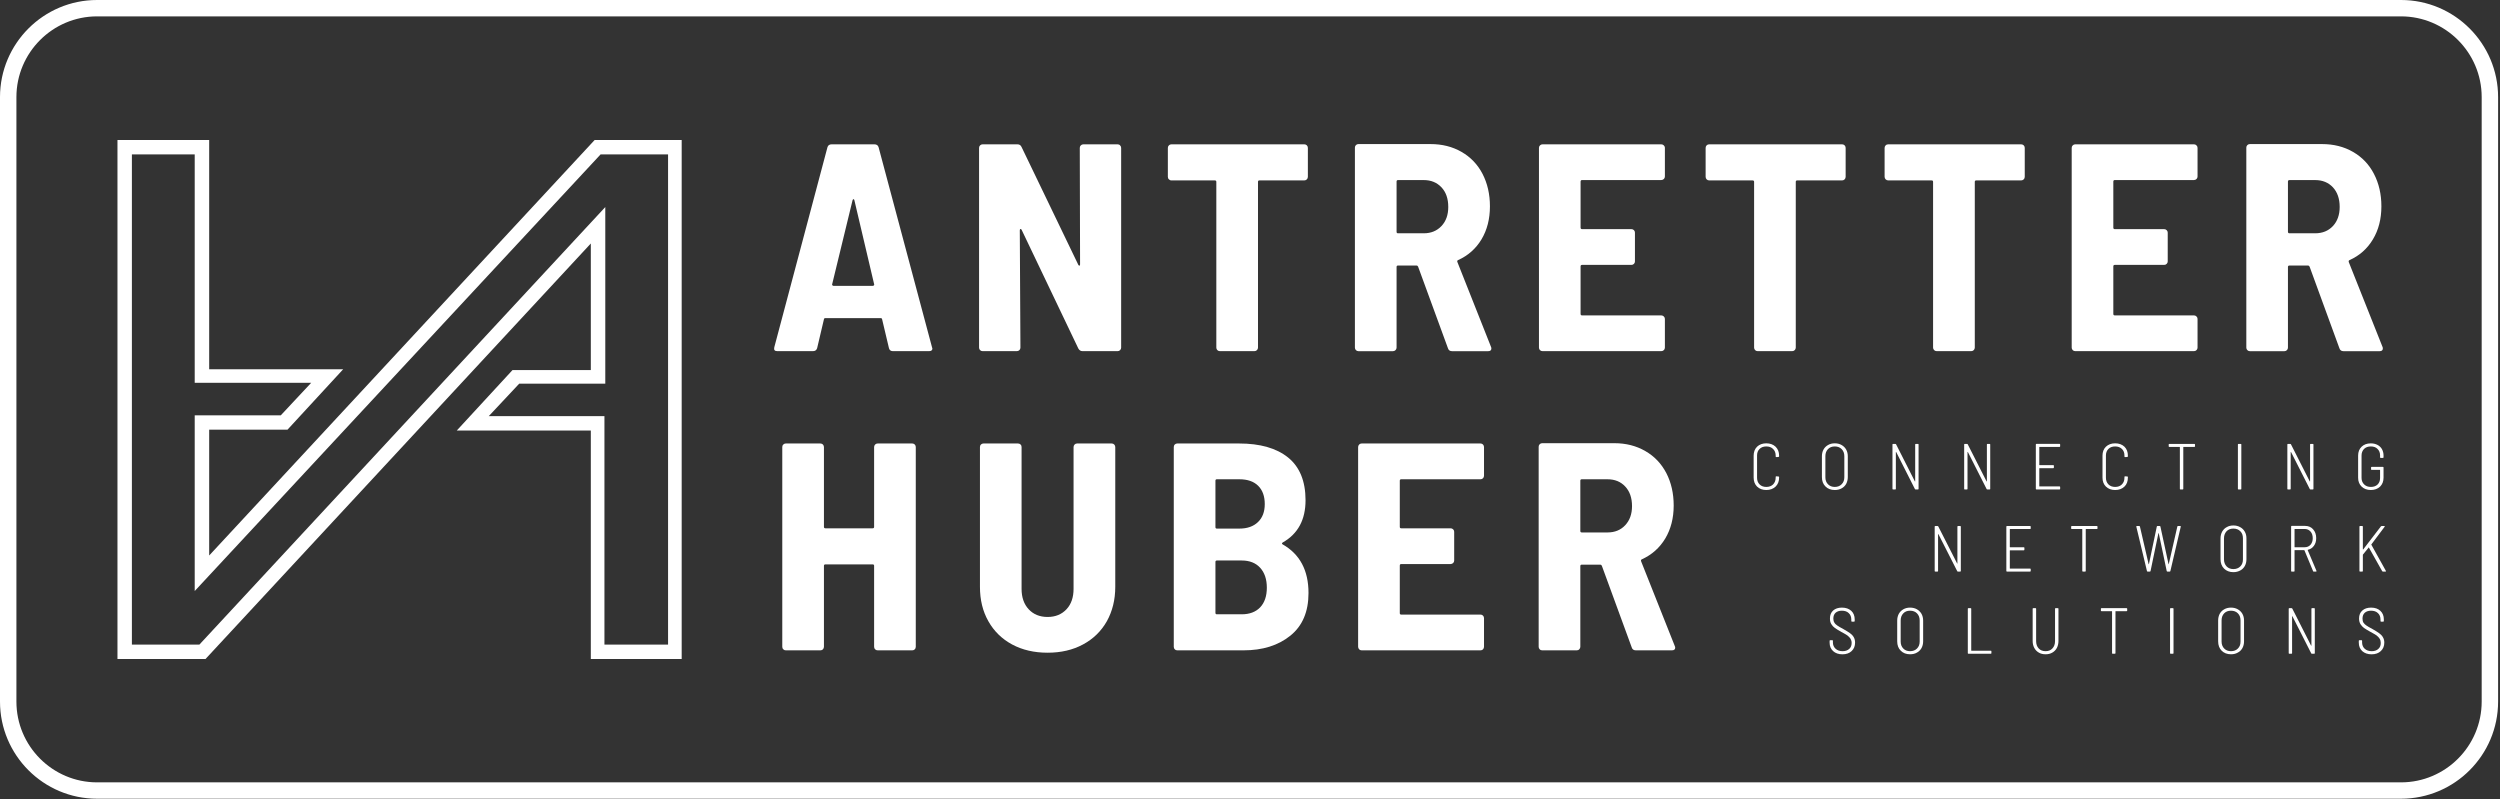 <?xml version="1.0" encoding="UTF-8" standalone="no"?>
<svg xmlns="http://www.w3.org/2000/svg" xmlns:xlink="http://www.w3.org/1999/xlink" xmlns:serif="http://www.serif.com/" width="100%" height="100%" viewBox="0 0 591 189" version="1.1" xml:space="preserve" style="fill-rule:evenodd;clip-rule:evenodd;stroke-linejoin:round;stroke-miterlimit:2;">
    <rect x="0" y="0" width="591" height="189" fill="#333333" stroke="none"/>
    <g transform="matrix(1,0,0,1,-1830.71,-3247.98)">
        <path d="M1876.74,3284.48L1876.74,3338.47L1904.28,3338.47L1897.09,3346.16L1876.74,3346.16L1876.74,3387.7L1972.69,3284.48L1988.64,3284.48L1988.64,3400.36L1973.6,3400.36L1973.6,3346.35L1946.26,3346.35L1953.45,3338.68L1973.8,3338.68L1973.8,3296.93L1877.85,3400.36L1861.89,3400.36L1861.89,3284.48M1971.29,3281.07L1880.16,3379.3L1880.16,3349.56L1898.67,3349.56L1911.83,3335.28L1880.16,3335.28L1880.16,3281.07L1858.48,3281.07L1858.48,3403.76L1879.3,3403.76L1970.38,3305.54L1970.38,3335.47L1951.86,3335.47L1938.69,3349.76L1970.38,3349.76L1970.38,3403.76L1991.86,3403.76L1991.86,3281.07" style="fill:white;fill-rule:nonzero;"></path>
    </g>
    <g transform="matrix(1,0,0,1,-1830.71,-3248.03)">
        <path d="M1834.59,3270.99C1834.59,3260.47 1843.15,3251.9 1853.66,3251.9L2398.31,3251.9C2408.82,3251.9 2417.38,3260.47 2417.38,3270.99L2417.38,3413.88C2417.38,3424.42 2408.82,3432.98 2398.31,3432.98L1853.66,3432.98C1843.15,3432.98 1834.59,3424.42 1834.59,3413.88L1834.59,3270.99ZM2398.31,3248.03L1853.66,3248.03C1841,3248.03 1830.71,3258.33 1830.71,3270.99L1830.71,3413.88C1830.71,3426.55 1841,3436.85 1853.66,3436.85L2398.31,3436.85C2410.97,3436.85 2421.26,3426.55 2421.26,3413.88L2421.26,3270.99C2421.26,3258.33 2410.97,3248.03 2398.31,3248.03" style="fill:white;fill-rule:nonzero;"></path>
    </g>
    <g transform="matrix(1,0,0,1,-1830.71,-3319.72)">
        <path d="M2027.51,3387.19C2027.61,3387.27 2027.69,3387.3 2027.79,3387.3L2037.01,3387.3C2037.1,3387.3 2037.19,3387.27 2037.29,3387.19C2037.39,3387.12 2037.4,3387.02 2037.35,3386.88L2032.68,3367.03C2032.63,3366.86 2032.55,3366.78 2032.47,3366.8C2032.38,3366.82 2032.31,3366.91 2032.26,3367.03L2027.44,3386.88C2027.39,3387.02 2027.41,3387.12 2027.51,3387.19M2040.86,3402.03L2039.24,3395.19C2039.2,3395 2039.08,3394.92 2038.9,3394.92L2025.83,3394.92C2025.65,3394.92 2025.52,3395 2025.49,3395.19L2023.88,3402.03C2023.73,3402.5 2023.41,3402.73 2022.9,3402.73L2014.45,3402.73C2013.84,3402.73 2013.61,3402.44 2013.75,3401.82L2026.32,3354.53C2026.46,3354.07 2026.79,3353.84 2027.3,3353.84L2037.42,3353.84C2037.94,3353.84 2038.27,3354.07 2038.41,3354.53L2051.04,3401.82L2051.13,3402.11C2051.13,3402.52 2050.86,3402.73 2050.34,3402.73L2041.77,3402.73C2041.3,3402.73 2040.98,3402.5 2040.86,3402.03" style="fill:white;fill-rule:nonzero;"></path>
    </g>
    <g transform="matrix(1,0,0,1,-1830.71,-3319.72)">
        <path d="M2062.4,3402.49C2062.24,3402.33 2062.16,3402.13 2062.16,3401.9L2062.16,3354.69C2062.16,3354.44 2062.24,3354.25 2062.4,3354.09C2062.57,3353.92 2062.76,3353.84 2062.99,3353.84L2071.24,3353.84C2071.7,3353.84 2072.02,3354.05 2072.21,3354.48L2085.63,3382.34C2085.71,3382.49 2085.81,3382.53 2085.91,3382.52C2086,3382.49 2086.04,3382.39 2086.04,3382.19L2085.97,3354.69C2085.97,3354.44 2086.05,3354.25 2086.21,3354.09C2086.38,3353.92 2086.57,3353.84 2086.82,3353.84L2094.93,3353.84C2095.15,3353.84 2095.35,3353.92 2095.5,3354.09C2095.67,3354.25 2095.75,3354.44 2095.75,3354.69L2095.75,3401.9C2095.75,3402.13 2095.67,3402.33 2095.5,3402.49C2095.35,3402.65 2095.15,3402.73 2094.93,3402.73L2086.61,3402.73C2086.18,3402.73 2085.86,3402.52 2085.63,3402.11L2072.21,3374.02C2072.12,3373.89 2072.02,3373.82 2071.94,3373.86C2071.85,3373.88 2071.79,3373.99 2071.79,3374.17L2071.94,3401.9C2071.94,3402.13 2071.86,3402.33 2071.7,3402.49C2071.52,3402.65 2071.32,3402.73 2071.1,3402.73L2062.99,3402.73C2062.76,3402.73 2062.57,3402.65 2062.4,3402.49" style="fill:white;fill-rule:nonzero;"></path>
    </g>
    <g transform="matrix(1,0,0,1,-1830.71,-3319.72)">
        <path d="M2139.65,3354.08C2139.81,3354.25 2139.89,3354.44 2139.89,3354.68L2139.89,3361.52C2139.89,3361.75 2139.81,3361.96 2139.65,3362.12C2139.49,3362.28 2139.29,3362.37 2139.06,3362.37L2128.44,3362.37C2128.21,3362.37 2128.1,3362.48 2128.1,3362.71L2128.1,3401.9C2128.1,3402.13 2128.01,3402.32 2127.85,3402.49C2127.69,3402.65 2127.49,3402.73 2127.26,3402.73L2119.08,3402.73C2118.85,3402.73 2118.65,3402.65 2118.49,3402.49C2118.33,3402.32 2118.25,3402.13 2118.25,3401.9L2118.25,3362.71C2118.25,3362.48 2118.13,3362.37 2117.89,3362.37L2107.63,3362.37C2107.39,3362.37 2107.2,3362.28 2107.04,3362.12C2106.87,3361.96 2106.79,3361.75 2106.79,3361.52L2106.79,3354.68C2106.79,3354.44 2106.87,3354.25 2107.04,3354.08C2107.2,3353.92 2107.39,3353.84 2107.63,3353.84L2139.06,3353.84C2139.29,3353.84 2139.49,3353.92 2139.65,3354.08" style="fill:white;fill-rule:nonzero;"></path>
    </g>
    <g transform="matrix(1,0,0,1,-1830.71,-3319.77)">
        <path d="M2160.86,3362.69L2160.86,3374.56C2160.86,3374.8 2160.96,3374.92 2161.2,3374.92L2167.29,3374.92C2169,3374.92 2170.39,3374.35 2171.47,3373.21C2172.55,3372.07 2173.08,3370.56 2173.08,3368.7C2173.08,3366.74 2172.55,3365.2 2171.47,3364.05C2170.39,3362.91 2169,3362.34 2167.29,3362.34L2161.2,3362.34C2160.96,3362.34 2160.86,3362.47 2160.86,3362.69M2173,3402.08L2165.95,3382.81C2165.86,3382.62 2165.74,3382.54 2165.61,3382.54L2161.2,3382.54C2160.96,3382.54 2160.86,3382.66 2160.86,3382.88L2160.86,3401.95C2160.86,3402.18 2160.77,3402.38 2160.61,3402.54C2160.45,3402.7 2160.25,3402.79 2160.01,3402.79L2151.84,3402.79C2151.61,3402.79 2151.41,3402.7 2151.25,3402.54C2151.09,3402.38 2151.01,3402.18 2151.01,3401.95L2151.01,3354.66C2151.01,3354.42 2151.09,3354.23 2151.25,3354.07C2151.41,3353.91 2151.61,3353.83 2151.84,3353.83L2168.88,3353.83C2171.63,3353.83 2174.07,3354.44 2176.22,3355.68C2178.36,3356.91 2180.02,3358.64 2181.18,3360.87C2182.34,3363.12 2182.93,3365.67 2182.93,3368.55C2182.93,3371.54 2182.26,3374.14 2180.94,3376.35C2179.61,3378.56 2177.75,3380.21 2175.37,3381.27C2175.19,3381.37 2175.15,3381.52 2175.25,3381.75L2183.2,3401.81C2183.25,3401.91 2183.27,3402.01 2183.27,3402.16C2183.27,3402.57 2183.02,3402.79 2182.5,3402.79L2173.99,3402.79C2173.46,3402.79 2173.14,3402.56 2173,3402.08" style="fill:white;fill-rule:nonzero;"></path>
    </g>
    <g transform="matrix(1,0,0,1,-1830.71,-3319.72)">
        <path d="M2224.04,3362.04C2223.86,3362.2 2223.67,3362.28 2223.44,3362.28L2204.71,3362.28C2204.5,3362.28 2204.36,3362.42 2204.36,3362.64L2204.36,3373.53C2204.36,3373.77 2204.5,3373.89 2204.71,3373.89L2216.39,3373.89C2216.62,3373.89 2216.82,3373.97 2216.98,3374.14C2217.14,3374.3 2217.21,3374.5 2217.21,3374.72L2217.21,3381.51C2217.21,3381.74 2217.14,3381.93 2216.98,3382.09C2216.82,3382.26 2216.62,3382.34 2216.39,3382.34L2204.71,3382.34C2204.5,3382.34 2204.36,3382.45 2204.36,3382.69L2204.36,3393.93C2204.36,3394.18 2204.5,3394.28 2204.71,3394.28L2223.44,3394.28C2223.67,3394.28 2223.86,3394.37 2224.04,3394.53C2224.2,3394.69 2224.29,3394.89 2224.29,3395.11L2224.29,3401.9C2224.29,3402.13 2224.2,3402.33 2224.04,3402.49C2223.86,3402.65 2223.67,3402.73 2223.44,3402.73L2195.36,3402.73C2195.12,3402.73 2194.93,3402.65 2194.76,3402.49C2194.6,3402.33 2194.52,3402.13 2194.52,3401.9L2194.52,3354.68C2194.52,3354.44 2194.6,3354.25 2194.76,3354.09C2194.93,3353.92 2195.12,3353.84 2195.36,3353.84L2223.44,3353.84C2223.67,3353.84 2223.86,3353.92 2224.04,3354.09C2224.2,3354.25 2224.29,3354.44 2224.29,3354.68L2224.29,3361.45C2224.29,3361.68 2224.2,3361.88 2224.04,3362.04" style="fill:white;fill-rule:nonzero;"></path>
    </g>
    <g transform="matrix(1,0,0,1,-1830.71,-3319.72)">
        <path d="M2266.78,3354.08C2266.94,3354.25 2267.02,3354.44 2267.02,3354.68L2267.02,3361.52C2267.02,3361.75 2266.94,3361.96 2266.78,3362.12C2266.62,3362.28 2266.42,3362.37 2266.18,3362.37L2255.57,3362.37C2255.34,3362.37 2255.23,3362.48 2255.23,3362.71L2255.23,3401.9C2255.23,3402.13 2255.14,3402.32 2254.98,3402.49C2254.82,3402.65 2254.61,3402.73 2254.38,3402.73L2246.21,3402.73C2245.98,3402.73 2245.79,3402.65 2245.62,3402.49C2245.46,3402.32 2245.38,3402.13 2245.38,3401.9L2245.38,3362.71C2245.38,3362.48 2245.25,3362.37 2245.02,3362.37L2234.75,3362.37C2234.52,3362.37 2234.32,3362.28 2234.16,3362.12C2234,3361.96 2233.92,3361.75 2233.92,3361.52L2233.92,3354.68C2233.92,3354.44 2234,3354.25 2234.16,3354.08C2234.32,3353.92 2234.52,3353.84 2234.75,3353.84L2266.18,3353.84C2266.42,3353.84 2266.62,3353.92 2266.78,3354.08" style="fill:white;fill-rule:nonzero;"></path>
    </g>
    <g transform="matrix(1,0,0,1,-1830.71,-3319.72)">
        <path d="M2309.12,3354.08C2309.28,3354.25 2309.36,3354.44 2309.36,3354.68L2309.36,3361.52C2309.36,3361.75 2309.28,3361.96 2309.12,3362.12C2308.95,3362.28 2308.74,3362.37 2308.51,3362.37L2297.9,3362.37C2297.66,3362.37 2297.55,3362.48 2297.55,3362.71L2297.55,3401.9C2297.55,3402.13 2297.46,3402.32 2297.3,3402.49C2297.14,3402.65 2296.94,3402.73 2296.71,3402.73L2288.54,3402.73C2288.3,3402.73 2288.11,3402.65 2287.94,3402.49C2287.77,3402.32 2287.69,3402.13 2287.69,3401.9L2287.69,3362.71C2287.69,3362.48 2287.58,3362.37 2287.35,3362.37L2277.08,3362.37C2276.86,3362.37 2276.64,3362.28 2276.48,3362.12C2276.32,3361.96 2276.23,3361.75 2276.23,3361.52L2276.23,3354.68C2276.23,3354.44 2276.32,3354.25 2276.48,3354.08C2276.64,3353.92 2276.86,3353.84 2277.08,3353.84L2308.51,3353.84C2308.74,3353.84 2308.95,3353.92 2309.12,3354.08" style="fill:white;fill-rule:nonzero;"></path>
    </g>
    <g transform="matrix(1,0,0,1,-1830.71,-3319.72)">
        <path d="M2349.96,3362.04C2349.8,3362.2 2349.61,3362.28 2349.38,3362.28L2330.66,3362.28C2330.42,3362.28 2330.3,3362.42 2330.3,3362.64L2330.3,3373.53C2330.3,3373.77 2330.42,3373.89 2330.66,3373.89L2342.32,3373.89C2342.56,3373.89 2342.76,3373.97 2342.92,3374.14C2343.08,3374.3 2343.16,3374.5 2343.16,3374.72L2343.16,3381.51C2343.16,3381.74 2343.08,3381.93 2342.92,3382.09C2342.76,3382.26 2342.56,3382.34 2342.32,3382.34L2330.66,3382.34C2330.42,3382.34 2330.3,3382.45 2330.3,3382.69L2330.3,3393.93C2330.3,3394.18 2330.42,3394.28 2330.66,3394.28L2349.38,3394.28C2349.61,3394.28 2349.8,3394.37 2349.96,3394.53C2350.13,3394.69 2350.21,3394.89 2350.21,3395.11L2350.21,3401.9C2350.21,3402.13 2350.13,3402.33 2349.96,3402.49C2349.8,3402.65 2349.61,3402.73 2349.38,3402.73L2321.29,3402.73C2321.06,3402.73 2320.87,3402.65 2320.7,3402.49C2320.54,3402.33 2320.46,3402.13 2320.46,3401.9L2320.46,3354.68C2320.46,3354.44 2320.54,3354.25 2320.7,3354.09C2320.87,3353.92 2321.06,3353.84 2321.29,3353.84L2349.38,3353.84C2349.61,3353.84 2349.8,3353.92 2349.96,3354.09C2350.13,3354.25 2350.21,3354.44 2350.21,3354.68L2350.21,3361.45C2350.21,3361.68 2350.13,3361.88 2349.96,3362.04" style="fill:white;fill-rule:nonzero;"></path>
    </g>
    <g transform="matrix(1,0,0,1,-1830.71,-3319.77)">
        <path d="M2371.58,3362.69L2371.58,3374.56C2371.58,3374.8 2371.71,3374.92 2371.94,3374.92L2378.01,3374.92C2379.74,3374.92 2381.14,3374.35 2382.21,3373.21C2383.27,3372.07 2383.81,3370.56 2383.81,3368.7C2383.81,3366.74 2383.27,3365.2 2382.21,3364.05C2381.14,3362.91 2379.74,3362.34 2378.01,3362.34L2371.94,3362.34C2371.71,3362.34 2371.58,3362.47 2371.58,3362.69M2383.74,3402.08L2376.7,3382.81C2376.6,3382.62 2376.48,3382.54 2376.34,3382.54L2371.94,3382.54C2371.71,3382.54 2371.58,3382.66 2371.58,3382.88L2371.58,3401.95C2371.58,3402.18 2371.5,3402.38 2371.34,3402.54C2371.18,3402.7 2370.98,3402.79 2370.75,3402.79L2362.58,3402.79C2362.34,3402.79 2362.14,3402.7 2361.98,3402.54C2361.82,3402.38 2361.74,3402.18 2361.74,3401.95L2361.74,3354.66C2361.74,3354.42 2361.82,3354.23 2361.98,3354.07C2362.14,3353.91 2362.34,3353.83 2362.58,3353.83L2379.63,3353.83C2382.38,3353.83 2384.82,3354.44 2386.96,3355.68C2389.1,3356.91 2390.76,3358.64 2391.91,3360.87C2393.08,3363.12 2393.67,3365.67 2393.67,3368.55C2393.67,3371.54 2393,3374.14 2391.67,3376.35C2390.35,3378.56 2388.5,3380.21 2386.12,3381.27C2385.94,3381.37 2385.89,3381.52 2385.97,3381.75L2393.95,3401.81C2394,3401.91 2394.01,3402.01 2394.01,3402.16C2394.01,3402.57 2393.75,3402.79 2393.25,3402.79L2384.71,3402.79C2384.21,3402.79 2383.89,3402.56 2383.74,3402.08" style="fill:white;fill-rule:nonzero;"></path>
    </g>
    <g transform="matrix(1,0,0,1,-1830.71,-3178.27)">
        <path d="M2037.6,3283.35C2037.76,3283.19 2037.95,3283.11 2038.2,3283.11L2046.37,3283.11C2046.6,3283.11 2046.79,3283.19 2046.96,3283.35C2047.12,3283.52 2047.2,3283.73 2047.2,3283.95L2047.2,3331.17C2047.2,3331.4 2047.12,3331.61 2046.96,3331.76C2046.79,3331.94 2046.6,3332.01 2046.37,3332.01L2038.2,3332.01C2037.95,3332.01 2037.76,3331.94 2037.6,3331.76C2037.43,3331.61 2037.35,3331.4 2037.35,3331.17L2037.35,3312.03C2037.35,3311.8 2037.24,3311.69 2037.01,3311.69L2025.83,3311.69C2025.61,3311.69 2025.49,3311.8 2025.49,3312.03L2025.49,3331.17C2025.49,3331.4 2025.4,3331.61 2025.25,3331.76C2025.08,3331.94 2024.87,3332.01 2024.64,3332.01L2016.48,3332.01C2016.24,3332.01 2016.05,3331.94 2015.89,3331.76C2015.71,3331.61 2015.64,3331.4 2015.64,3331.17L2015.64,3283.95C2015.64,3283.73 2015.71,3283.52 2015.89,3283.35C2016.05,3283.19 2016.24,3283.11 2016.48,3283.11L2024.64,3283.11C2024.87,3283.11 2025.08,3283.19 2025.25,3283.35C2025.4,3283.52 2025.49,3283.73 2025.49,3283.95L2025.49,3302.82C2025.49,3303.05 2025.61,3303.16 2025.83,3303.16L2037.01,3303.16C2037.24,3303.16 2037.35,3303.05 2037.35,3302.82L2037.35,3283.95C2037.35,3283.73 2037.43,3283.52 2037.6,3283.35" style="fill:white;fill-rule:nonzero;"></path>
    </g>
    <g transform="matrix(1,0,0,1,-1830.71,-3177.71)">
        <path d="M2069.97,3330.06C2067.56,3328.76 2065.68,3326.92 2064.36,3324.57C2063.02,3322.21 2062.37,3319.51 2062.37,3316.43L2062.37,3283.39C2062.37,3283.17 2062.45,3282.95 2062.61,3282.79C2062.77,3282.63 2062.97,3282.55 2063.2,3282.55L2071.37,3282.55C2071.6,3282.55 2071.81,3282.63 2071.97,3282.79C2072.14,3282.95 2072.21,3283.17 2072.21,3283.39L2072.21,3316.92C2072.21,3318.92 2072.77,3320.54 2073.89,3321.74C2075,3322.94 2076.5,3323.56 2078.36,3323.56C2080.23,3323.56 2081.7,3322.94 2082.83,3321.74C2083.95,3320.54 2084.5,3318.92 2084.5,3316.92L2084.5,3283.39C2084.5,3283.17 2084.59,3282.95 2084.75,3282.79C2084.91,3282.63 2085.11,3282.55 2085.34,3282.55L2093.52,3282.55C2093.75,3282.55 2093.95,3282.63 2094.11,3282.79C2094.27,3282.95 2094.36,3283.17 2094.36,3283.39L2094.36,3316.43C2094.36,3319.51 2093.68,3322.21 2092.37,3324.57C2091.04,3326.92 2089.16,3328.76 2086.73,3330.06C2084.32,3331.36 2081.52,3332.01 2078.36,3332.01C2075.2,3332.01 2072.39,3331.36 2069.97,3330.06" style="fill:white;fill-rule:nonzero;"></path>
    </g>
    <g transform="matrix(1,0,0,1,-1830.71,-3178.27)">
        <path d="M2128.61,3321.85C2129.65,3320.75 2130.19,3319.21 2130.19,3317.2C2130.19,3315.2 2129.65,3313.62 2128.61,3312.49C2127.57,3311.35 2126.11,3310.77 2124.25,3310.77L2118.38,3310.77C2118.14,3310.77 2118.04,3310.89 2118.04,3311.12L2118.04,3323.13C2118.04,3323.37 2118.14,3323.49 2118.38,3323.49L2124.25,3323.49C2126.11,3323.49 2127.57,3322.93 2128.61,3321.85M2118.04,3291.91L2118.04,3302.88C2118.04,3303.11 2118.14,3303.23 2118.38,3303.23L2123.7,3303.23C2125.55,3303.23 2127.02,3302.72 2128.09,3301.69C2129.17,3300.67 2129.7,3299.25 2129.7,3297.43C2129.7,3295.57 2129.17,3294.12 2128.13,3293.1C2127.08,3292.07 2125.6,3291.57 2123.7,3291.57L2118.38,3291.57C2118.14,3291.57 2118.04,3291.68 2118.04,3291.91M2135.74,3328.55C2132.88,3330.86 2129.18,3332.01 2124.68,3332.01L2109.02,3332.01C2108.79,3332.01 2108.59,3331.94 2108.43,3331.76C2108.27,3331.61 2108.19,3331.4 2108.19,3331.17L2108.19,3283.95C2108.19,3283.73 2108.27,3283.51 2108.43,3283.35C2108.59,3283.19 2108.79,3283.11 2109.02,3283.11L2123.62,3283.11C2128.6,3283.11 2132.47,3284.21 2135.22,3286.43C2137.95,3288.64 2139.34,3292.01 2139.34,3296.52C2139.34,3301.14 2137.55,3304.46 2133.95,3306.51C2133.73,3306.66 2133.71,3306.79 2133.89,3306.94C2137.99,3309.26 2140.04,3313.1 2140.04,3318.46C2140.04,3322.89 2138.61,3326.24 2135.74,3328.55" style="fill:white;fill-rule:nonzero;"></path>
    </g>
    <g transform="matrix(1,0,0,1,-1830.71,-3178.27)">
        <path d="M2181.29,3291.33C2181.12,3291.49 2180.93,3291.57 2180.7,3291.57L2161.96,3291.57C2161.74,3291.57 2161.62,3291.68 2161.62,3291.91L2161.62,3302.82C2161.62,3303.05 2161.74,3303.16 2161.96,3303.16L2173.63,3303.16C2173.86,3303.16 2174.07,3303.24 2174.24,3303.41C2174.4,3303.57 2174.48,3303.76 2174.48,3304L2174.48,3310.77C2174.48,3311 2174.4,3311.2 2174.24,3311.36C2174.07,3311.52 2173.86,3311.61 2173.63,3311.61L2161.96,3311.61C2161.74,3311.61 2161.62,3311.74 2161.62,3311.97L2161.62,3323.22C2161.62,3323.44 2161.74,3323.56 2161.96,3323.56L2180.7,3323.56C2180.93,3323.56 2181.12,3323.63 2181.29,3323.8C2181.45,3323.97 2181.53,3324.16 2181.53,3324.4L2181.53,3331.17C2181.53,3331.4 2181.45,3331.61 2181.29,3331.76C2181.12,3331.94 2180.93,3332.01 2180.7,3332.01L2152.61,3332.01C2152.38,3332.01 2152.18,3331.94 2152.02,3331.76C2151.86,3331.61 2151.77,3331.4 2151.77,3331.17L2151.77,3283.95C2151.77,3283.73 2151.86,3283.52 2152.02,3283.35C2152.18,3283.19 2152.38,3283.11 2152.61,3283.11L2180.7,3283.11C2180.93,3283.11 2181.12,3283.19 2181.29,3283.35C2181.45,3283.52 2181.53,3283.73 2181.53,3283.95L2181.53,3290.73C2181.53,3290.95 2181.45,3291.16 2181.29,3291.33" style="fill:white;fill-rule:nonzero;"></path>
    </g>
    <g transform="matrix(1,0,0,1,-1830.71,-3178.34)">
        <path d="M2204.3,3291.98L2204.3,3303.87C2204.3,3304.09 2204.41,3304.21 2204.65,3304.21L2210.73,3304.21C2212.45,3304.21 2213.85,3303.64 2214.91,3302.5C2215.98,3301.36 2216.52,3299.86 2216.52,3297.99C2216.52,3296.03 2215.98,3294.49 2214.91,3293.35C2213.85,3292.21 2212.45,3291.64 2210.73,3291.64L2204.65,3291.64C2204.41,3291.64 2204.3,3291.75 2204.3,3291.98M2216.45,3331.39L2209.39,3312.1C2209.31,3311.92 2209.18,3311.82 2209.05,3311.82L2204.65,3311.82C2204.41,3311.82 2204.3,3311.94 2204.3,3312.17L2204.3,3331.24C2204.3,3331.47 2204.21,3331.67 2204.05,3331.83C2203.89,3332.01 2203.69,3332.08 2203.46,3332.08L2195.28,3332.08C2195.05,3332.08 2194.86,3332.01 2194.69,3331.83C2194.53,3331.67 2194.45,3331.47 2194.45,3331.24L2194.45,3283.96C2194.45,3283.71 2194.53,3283.52 2194.69,3283.36C2194.86,3283.19 2195.05,3283.11 2195.28,3283.11L2212.34,3283.11C2215.07,3283.11 2217.53,3283.73 2219.66,3284.97C2221.81,3286.2 2223.45,3287.93 2224.63,3290.18C2225.78,3292.4 2226.37,3294.96 2226.37,3297.86C2226.37,3300.83 2225.7,3303.42 2224.38,3305.64C2223.05,3307.85 2221.21,3309.49 2218.83,3310.57C2218.63,3310.65 2218.59,3310.81 2218.68,3311.06L2226.64,3331.09C2226.69,3331.19 2226.73,3331.31 2226.73,3331.45C2226.73,3331.87 2226.46,3332.08 2225.94,3332.08L2217.43,3332.08C2216.91,3332.08 2216.58,3331.84 2216.45,3331.39" style="fill:white;fill-rule:nonzero;"></path>
    </g>
    <g transform="matrix(1,0,0,1,-1830.71,-3216.21)">
        <path d="M2246.08,3331.24C2245.54,3330.7 2245.27,3329.98 2245.27,3329.1L2245.27,3323.94C2245.27,3323.06 2245.54,3322.35 2246.08,3321.81C2246.63,3321.29 2247.37,3321.01 2248.26,3321.01C2249.17,3321.01 2249.9,3321.29 2250.46,3321.81C2251.01,3322.35 2251.29,3323.05 2251.29,3323.93L2251.29,3324.06C2251.29,3324.12 2251.27,3324.16 2251.23,3324.19C2251.2,3324.22 2251.18,3324.24 2251.13,3324.24L2250.62,3324.27C2250.52,3324.27 2250.48,3324.22 2250.48,3324.11L2250.48,3323.89C2250.48,3323.24 2250.26,3322.72 2249.85,3322.33C2249.45,3321.94 2248.93,3321.75 2248.26,3321.75C2247.61,3321.75 2247.07,3321.94 2246.68,3322.33C2246.27,3322.72 2246.08,3323.24 2246.08,3323.89L2246.08,3329.15C2246.08,3329.8 2246.27,3330.32 2246.68,3330.73C2247.07,3331.12 2247.61,3331.32 2248.26,3331.32C2248.93,3331.32 2249.46,3331.12 2249.87,3330.73C2250.26,3330.32 2250.48,3329.8 2250.48,3329.15L2250.48,3328.95C2250.48,3328.86 2250.52,3328.81 2250.62,3328.81L2251.13,3328.85C2251.18,3328.85 2251.2,3328.86 2251.23,3328.88C2251.27,3328.91 2251.29,3328.94 2251.29,3328.97L2251.29,3329.12C2251.29,3330 2251.01,3330.71 2250.46,3331.24C2249.9,3331.77 2249.17,3332.05 2248.26,3332.05C2247.37,3332.05 2246.63,3331.77 2246.08,3331.24" style="fill:white;fill-rule:nonzero;"></path>
    </g>
    <g transform="matrix(1,0,0,1,-1830.71,-3216.21)">
        <path d="M2266.08,3330.68C2266.5,3330.26 2266.71,3329.72 2266.71,3329.04L2266.71,3324.06C2266.71,3323.36 2266.5,3322.81 2266.08,3322.38C2265.67,3321.96 2265.12,3321.75 2264.45,3321.75C2263.79,3321.75 2263.25,3321.96 2262.84,3322.38C2262.43,3322.81 2262.23,3323.36 2262.23,3324.06L2262.23,3329.04C2262.23,3329.72 2262.43,3330.26 2262.84,3330.68C2263.25,3331.11 2263.79,3331.32 2264.45,3331.32C2265.12,3331.32 2265.67,3331.11 2266.08,3330.68M2262.24,3331.2C2261.68,3330.65 2261.41,3329.9 2261.41,3328.99L2261.41,3324.06C2261.41,3323.47 2261.54,3322.93 2261.79,3322.48C2262.04,3322.02 2262.4,3321.67 2262.86,3321.41C2263.33,3321.14 2263.85,3321.01 2264.45,3321.01C2265.05,3321.01 2265.6,3321.14 2266.06,3321.41C2266.52,3321.67 2266.88,3322.02 2267.14,3322.48C2267.39,3322.93 2267.53,3323.47 2267.53,3324.06L2267.53,3328.99C2267.53,3329.6 2267.39,3330.13 2267.14,3330.61C2266.88,3331.06 2266.52,3331.42 2266.06,3331.66C2265.6,3331.92 2265.05,3332.05 2264.45,3332.05C2263.54,3332.05 2262.79,3331.76 2262.24,3331.2" style="fill:white;fill-rule:nonzero;"></path>
    </g>
    <g transform="matrix(1,0,0,1,-1830.71,-3216.2)">
        <path d="M2278.09,3331.76L2278.09,3321.28C2278.09,3321.19 2278.14,3321.14 2278.24,3321.14L2278.76,3321.14C2278.84,3321.14 2278.9,3321.17 2278.94,3321.23L2283.38,3329.99C2283.41,3330.01 2283.43,3330.02 2283.45,3330.02C2283.46,3330.02 2283.46,3330.01 2283.46,3329.98L2283.46,3321.28C2283.46,3321.19 2283.51,3321.14 2283.63,3321.14L2284.11,3321.14C2284.21,3321.14 2284.26,3321.19 2284.26,3321.28L2284.26,3331.76C2284.26,3331.87 2284.21,3331.91 2284.11,3331.91L2283.59,3331.91C2283.5,3331.91 2283.43,3331.88 2283.39,3331.8L2278.97,3323.06C2278.95,3323.04 2278.94,3323.03 2278.92,3323.04C2278.9,3323.04 2278.89,3323.06 2278.89,3323.09L2278.89,3331.76C2278.89,3331.87 2278.84,3331.91 2278.74,3331.91L2278.24,3331.91C2278.14,3331.91 2278.09,3331.87 2278.09,3331.76" style="fill:white;fill-rule:nonzero;"></path>
    </g>
    <g transform="matrix(1,0,0,1,-1830.71,-3216.2)">
        <path d="M2295.04,3331.76L2295.04,3321.28C2295.04,3321.19 2295.09,3321.14 2295.18,3321.14L2295.68,3321.14C2295.79,3321.14 2295.85,3321.17 2295.88,3321.23L2300.33,3329.99C2300.34,3330.01 2300.37,3330.02 2300.39,3330.02C2300.41,3330.02 2300.41,3330.01 2300.41,3329.98L2300.41,3321.28C2300.41,3321.19 2300.46,3321.14 2300.55,3321.14L2301.06,3321.14C2301.16,3321.14 2301.2,3321.19 2301.2,3321.28L2301.2,3331.76C2301.2,3331.87 2301.16,3331.91 2301.06,3331.91L2300.54,3331.91C2300.44,3331.91 2300.37,3331.88 2300.34,3331.8L2295.92,3323.06C2295.88,3323.04 2295.87,3323.03 2295.85,3323.04C2295.83,3323.04 2295.83,3323.06 2295.83,3323.09L2295.83,3331.76C2295.83,3331.87 2295.79,3331.91 2295.68,3331.91L2295.18,3331.91C2295.09,3331.91 2295.04,3331.87 2295.04,3331.76" style="fill:white;fill-rule:nonzero;"></path>
    </g>
    <g transform="matrix(1,0,0,1,-1830.71,-3216.21)">
        <path d="M2317.58,3321.86L2312.84,3321.86C2312.81,3321.86 2312.8,3321.88 2312.8,3321.93L2312.8,3326.09C2312.8,3326.14 2312.81,3326.16 2312.84,3326.16L2316.08,3326.16C2316.18,3326.16 2316.25,3326.2 2316.25,3326.32L2316.25,3326.73C2316.25,3326.83 2316.18,3326.89 2316.08,3326.89L2312.84,3326.89C2312.81,3326.89 2312.8,3326.91 2312.8,3326.94L2312.8,3331.14C2312.8,3331.17 2312.81,3331.2 2312.84,3331.2L2317.58,3331.2C2317.68,3331.2 2317.73,3331.25 2317.73,3331.35L2317.73,3331.77C2317.73,3331.87 2317.68,3331.92 2317.58,3331.92L2312.13,3331.92C2312.03,3331.92 2311.98,3331.87 2311.98,3331.77L2311.98,3321.29C2311.98,3321.19 2312.03,3321.14 2312.13,3321.14L2317.58,3321.14C2317.68,3321.14 2317.73,3321.19 2317.73,3321.29L2317.73,3321.71C2317.73,3321.81 2317.68,3321.86 2317.58,3321.86" style="fill:white;fill-rule:nonzero;"></path>
    </g>
    <g transform="matrix(1,0,0,1,-1830.71,-3216.21)">
        <path d="M2328.55,3331.24C2328,3330.7 2327.74,3329.98 2327.74,3329.1L2327.74,3323.94C2327.74,3323.06 2328,3322.35 2328.55,3321.81C2329.11,3321.29 2329.82,3321.01 2330.73,3321.01C2331.64,3321.01 2332.38,3321.29 2332.93,3321.81C2333.48,3322.35 2333.74,3323.05 2333.74,3323.93L2333.74,3324.06C2333.74,3324.12 2333.73,3324.16 2333.7,3324.19C2333.68,3324.22 2333.64,3324.24 2333.6,3324.24L2333.09,3324.27C2332.98,3324.27 2332.93,3324.22 2332.93,3324.11L2332.93,3323.89C2332.93,3323.24 2332.73,3322.72 2332.32,3322.33C2331.92,3321.94 2331.38,3321.75 2330.73,3321.75C2330.08,3321.75 2329.54,3321.94 2329.15,3322.33C2328.75,3322.72 2328.55,3323.24 2328.55,3323.89L2328.55,3329.15C2328.55,3329.8 2328.75,3330.32 2329.15,3330.73C2329.54,3331.12 2330.08,3331.32 2330.73,3331.32C2331.4,3331.32 2331.93,3331.12 2332.32,3330.73C2332.73,3330.32 2332.93,3329.8 2332.93,3329.15L2332.93,3328.95C2332.93,3328.86 2332.98,3328.81 2333.09,3328.81L2333.6,3328.85C2333.64,3328.85 2333.68,3328.86 2333.7,3328.88C2333.73,3328.91 2333.74,3328.94 2333.74,3328.97L2333.74,3329.12C2333.74,3330 2333.48,3330.71 2332.93,3331.24C2332.38,3331.77 2331.64,3332.05 2330.73,3332.05C2329.82,3332.05 2329.11,3331.77 2328.55,3331.24" style="fill:white;fill-rule:nonzero;"></path>
    </g>
    <g transform="matrix(1,0,0,1,-1830.71,-3216.2)">
        <path d="M2349.61,3321.28L2349.61,3321.7C2349.61,3321.8 2349.56,3321.85 2349.46,3321.85L2346.89,3321.85C2346.86,3321.85 2346.84,3321.87 2346.84,3321.92L2346.84,3331.76C2346.84,3331.87 2346.79,3331.91 2346.68,3331.91L2346.18,3331.91C2346.07,3331.91 2346.03,3331.87 2346.03,3331.76L2346.03,3321.92C2346.03,3321.87 2346,3321.85 2345.96,3321.85L2343.54,3321.85C2343.44,3321.85 2343.39,3321.8 2343.39,3321.7L2343.39,3321.28C2343.39,3321.18 2343.44,3321.14 2343.54,3321.14L2349.46,3321.14C2349.56,3321.14 2349.61,3321.18 2349.61,3321.28" style="fill:white;fill-rule:nonzero;"></path>
    </g>
    <g transform="matrix(1,0,0,1,-1830.71,-3216.2)">
        <path d="M2359.75,3331.76L2359.75,3321.28C2359.75,3321.19 2359.8,3321.14 2359.89,3321.14L2360.4,3321.14C2360.52,3321.14 2360.56,3321.19 2360.56,3321.28L2360.56,3331.76C2360.56,3331.87 2360.52,3331.91 2360.4,3331.91L2359.89,3331.91C2359.8,3331.91 2359.75,3331.87 2359.75,3331.76" style="fill:white;fill-rule:nonzero;"></path>
    </g>
    <g transform="matrix(1,0,0,1,-1830.71,-3216.2)">
        <path d="M2371.44,3331.76L2371.44,3321.28C2371.44,3321.19 2371.49,3321.14 2371.58,3321.14L2372.08,3321.14C2372.19,3321.14 2372.25,3321.17 2372.29,3321.23L2376.73,3329.99C2376.74,3330.01 2376.77,3330.02 2376.79,3330.02C2376.79,3330.02 2376.81,3330.01 2376.81,3329.98L2376.81,3321.28C2376.81,3321.19 2376.86,3321.14 2376.95,3321.14L2377.45,3321.14C2377.56,3321.14 2377.61,3321.19 2377.61,3321.28L2377.61,3331.76C2377.61,3331.87 2377.56,3331.91 2377.45,3331.91L2376.93,3331.91C2376.84,3331.91 2376.77,3331.88 2376.74,3331.8L2372.31,3323.06C2372.29,3323.04 2372.26,3323.03 2372.25,3323.04C2372.23,3323.04 2372.23,3323.06 2372.23,3323.09L2372.23,3331.76C2372.23,3331.87 2372.19,3331.91 2372.07,3331.91L2371.58,3331.91C2371.49,3331.91 2371.44,3331.87 2371.44,3331.76" style="fill:white;fill-rule:nonzero;"></path>
    </g>
    <g transform="matrix(1,0,0,1,-1830.71,-3216.2)">
        <path d="M2389,3331.24C2388.45,3330.7 2388.17,3330.01 2388.17,3329.14L2388.17,3323.91C2388.17,3323.03 2388.45,3322.32 2389,3321.8C2389.55,3321.27 2390.27,3321.01 2391.18,3321.01C2391.76,3321.01 2392.29,3321.14 2392.74,3321.37C2393.2,3321.61 2393.56,3321.95 2393.8,3322.37C2394.04,3322.82 2394.18,3323.3 2394.18,3323.86L2394.18,3324.31C2394.18,3324.41 2394.12,3324.45 2394.02,3324.45L2393.52,3324.45C2393.41,3324.45 2393.36,3324.41 2393.36,3324.31L2393.36,3323.86C2393.36,3323.22 2393.16,3322.72 2392.75,3322.32C2392.37,3321.93 2391.83,3321.74 2391.18,3321.74C2390.51,3321.74 2389.99,3321.93 2389.58,3322.32C2389.19,3322.72 2388.98,3323.24 2388.98,3323.87L2388.98,3329.18C2388.98,3329.81 2389.19,3330.32 2389.6,3330.72C2390.01,3331.12 2390.53,3331.31 2391.19,3331.31C2391.85,3331.31 2392.37,3331.12 2392.77,3330.74C2393.16,3330.35 2393.36,3329.84 2393.36,3329.21L2393.36,3327.34C2393.36,3327.29 2393.34,3327.28 2393.29,3327.28L2391.37,3327.28C2391.27,3327.28 2391.23,3327.23 2391.23,3327.13L2391.23,3326.72C2391.23,3326.62 2391.27,3326.57 2391.37,3326.57L2394.02,3326.57C2394.12,3326.57 2394.18,3326.62 2394.18,3326.72L2394.18,3329.11C2394.18,3330.01 2393.9,3330.7 2393.36,3331.24C2392.8,3331.76 2392.07,3332.04 2391.18,3332.04C2390.27,3332.04 2389.55,3331.76 2389,3331.24" style="fill:white;fill-rule:nonzero;"></path>
    </g>
    <g transform="matrix(1,0,0,1,-1830.71,-3177.38)">
        <path d="M2288.07,3312.36L2288.07,3301.88C2288.07,3301.78 2288.12,3301.73 2288.23,3301.73L2288.74,3301.73C2288.82,3301.73 2288.88,3301.77 2288.92,3301.83L2293.38,3310.59C2293.39,3310.6 2293.41,3310.62 2293.43,3310.62C2293.44,3310.62 2293.44,3310.6 2293.44,3310.57L2293.44,3301.88C2293.44,3301.78 2293.49,3301.73 2293.61,3301.73L2294.09,3301.73C2294.19,3301.73 2294.25,3301.78 2294.25,3301.88L2294.25,3312.36C2294.25,3312.46 2294.19,3312.5 2294.09,3312.5L2293.57,3312.5C2293.48,3312.5 2293.41,3312.48 2293.39,3312.39L2288.95,3303.65C2288.93,3303.63 2288.92,3303.62 2288.9,3303.63C2288.88,3303.63 2288.87,3303.65 2288.87,3303.68L2288.87,3312.36C2288.87,3312.46 2288.82,3312.5 2288.72,3312.5L2288.23,3312.5C2288.12,3312.5 2288.07,3312.46 2288.07,3312.36" style="fill:white;fill-rule:nonzero;"></path>
    </g>
    <g transform="matrix(1,0,0,1,-1830.71,-3177.38)">
        <path d="M2310.61,3302.44L2305.89,3302.44C2305.84,3302.44 2305.83,3302.47 2305.83,3302.52L2305.83,3306.68C2305.83,3306.73 2305.84,3306.75 2305.89,3306.75L2309.13,3306.75C2309.23,3306.75 2309.28,3306.79 2309.28,3306.91L2309.28,3307.31C2309.28,3307.41 2309.23,3307.48 2309.13,3307.48L2305.89,3307.48C2305.84,3307.48 2305.83,3307.49 2305.83,3307.53L2305.83,3311.73C2305.83,3311.76 2305.84,3311.79 2305.89,3311.79L2310.61,3311.79C2310.73,3311.79 2310.77,3311.84 2310.77,3311.94L2310.77,3312.36C2310.77,3312.46 2310.73,3312.5 2310.61,3312.5L2305.16,3312.5C2305.06,3312.5 2305.01,3312.46 2305.01,3312.36L2305.01,3301.88C2305.01,3301.78 2305.06,3301.73 2305.16,3301.73L2310.61,3301.73C2310.73,3301.73 2310.77,3301.78 2310.77,3301.88L2310.77,3302.3C2310.77,3302.4 2310.73,3302.44 2310.61,3302.44" style="fill:white;fill-rule:nonzero;"></path>
    </g>
    <g transform="matrix(1,0,0,1,-1830.71,-3177.38)">
        <path d="M2326.56,3301.88L2326.56,3302.3C2326.56,3302.4 2326.5,3302.44 2326.4,3302.44L2323.85,3302.44C2323.81,3302.44 2323.78,3302.46 2323.78,3302.52L2323.78,3312.36C2323.78,3312.46 2323.73,3312.5 2323.63,3312.5L2323.13,3312.5C2323.01,3312.5 2322.96,3312.46 2322.96,3312.36L2322.96,3302.52C2322.96,3302.46 2322.95,3302.44 2322.9,3302.44L2320.49,3302.44C2320.38,3302.44 2320.33,3302.4 2320.33,3302.3L2320.33,3301.88C2320.33,3301.78 2320.38,3301.73 2320.49,3301.73L2326.4,3301.73C2326.5,3301.73 2326.56,3301.78 2326.56,3301.88" style="fill:white;fill-rule:nonzero;"></path>
    </g>
    <g transform="matrix(1,0,0,1,-1830.71,-3177.38)">
        <path d="M2338.25,3312.37L2335.74,3301.9L2335.74,3301.83C2335.74,3301.77 2335.77,3301.73 2335.88,3301.73L2336.41,3301.73C2336.51,3301.73 2336.56,3301.78 2336.59,3301.86L2338.64,3310.72C2338.66,3310.75 2338.68,3310.77 2338.69,3310.77C2338.7,3310.77 2338.7,3310.75 2338.72,3310.72L2340.58,3301.86C2340.59,3301.78 2340.64,3301.73 2340.74,3301.73L2341.25,3301.73C2341.36,3301.73 2341.41,3301.78 2341.43,3301.86L2343.35,3310.72C2343.36,3310.75 2343.36,3310.77 2343.38,3310.77C2343.38,3310.77 2343.39,3310.75 2343.41,3310.72L2345.43,3301.86C2345.45,3301.78 2345.49,3301.73 2345.59,3301.73L2346.11,3301.73C2346.16,3301.73 2346.21,3301.75 2346.23,3301.78C2346.26,3301.8 2346.26,3301.85 2346.24,3301.9L2343.79,3312.37C2343.77,3312.46 2343.71,3312.5 2343.62,3312.5L2343.1,3312.5C2343,3312.5 2342.95,3312.46 2342.92,3312.37L2341.04,3303.44C2341.02,3303.41 2341.02,3303.39 2341,3303.39C2340.98,3303.39 2340.98,3303.41 2340.96,3303.44L2339.1,3312.37C2339.08,3312.46 2339.03,3312.5 2338.92,3312.5L2338.41,3312.5C2338.32,3312.5 2338.27,3312.46 2338.25,3312.37" style="fill:white;fill-rule:nonzero;"></path>
    </g>
    <g transform="matrix(1,0,0,1,-1830.71,-3177.37)">
        <path d="M2360.32,3311.27C2360.75,3310.84 2360.94,3310.3 2360.94,3309.61L2360.94,3304.64C2360.94,3303.93 2360.75,3303.39 2360.32,3302.96C2359.91,3302.54 2359.36,3302.33 2358.68,3302.33C2358,3302.33 2357.47,3302.54 2357.07,3302.96C2356.68,3303.39 2356.46,3303.93 2356.46,3304.64L2356.46,3309.61C2356.46,3310.3 2356.68,3310.84 2357.08,3311.27C2357.48,3311.68 2358.02,3311.9 2358.68,3311.9C2359.36,3311.9 2359.91,3311.68 2360.32,3311.27M2356.48,3311.79C2355.92,3311.23 2355.64,3310.48 2355.64,3309.57L2355.64,3304.64C2355.64,3304.05 2355.78,3303.51 2356.02,3303.06C2356.29,3302.6 2356.62,3302.24 2357.1,3301.99C2357.55,3301.72 2358.09,3301.59 2358.68,3301.59C2359.29,3301.59 2359.81,3301.72 2360.29,3301.99C2360.76,3302.24 2361.12,3302.6 2361.38,3303.06C2361.64,3303.51 2361.77,3304.05 2361.77,3304.64L2361.77,3309.57C2361.77,3310.17 2361.64,3310.71 2361.38,3311.18C2361.12,3311.64 2360.76,3311.99 2360.29,3312.24C2359.81,3312.49 2359.29,3312.63 2358.68,3312.63C2357.77,3312.63 2357.04,3312.34 2356.48,3311.79" style="fill:white;fill-rule:nonzero;"></path>
    </g>
    <g transform="matrix(1,0,0,1,-1830.71,-3177.4)">
        <path d="M2373.14,3302.52L2373.14,3306.7C2373.14,3306.75 2373.16,3306.77 2373.21,3306.77L2375.52,3306.77C2376.11,3306.77 2376.56,3306.57 2376.92,3306.18C2377.26,3305.77 2377.44,3305.27 2377.44,3304.64C2377.44,3303.96 2377.26,3303.45 2376.92,3303.06C2376.56,3302.65 2376.11,3302.45 2375.52,3302.45L2373.21,3302.45C2373.16,3302.45 2373.14,3302.47 2373.14,3302.52M2377.51,3312.39L2375.48,3307.5C2375.46,3307.47 2375.44,3307.45 2375.41,3307.45L2373.21,3307.45C2373.16,3307.45 2373.14,3307.47 2373.14,3307.52L2373.14,3312.38C2373.14,3312.48 2373.1,3312.53 2372.98,3312.53L2372.48,3312.53C2372.38,3312.53 2372.33,3312.48 2372.33,3312.38L2372.33,3301.87C2372.33,3301.77 2372.38,3301.72 2372.48,3301.72L2375.61,3301.72C2376.4,3301.72 2377.04,3301.98 2377.52,3302.52C2378.01,3303.06 2378.26,3303.76 2378.26,3304.62C2378.26,3305.34 2378.08,3305.94 2377.72,3306.43C2377.36,3306.93 2376.89,3307.24 2376.29,3307.37C2376.24,3307.39 2376.24,3307.42 2376.25,3307.45L2378.32,3312.35L2378.34,3312.39C2378.34,3312.5 2378.29,3312.53 2378.19,3312.53L2377.67,3312.53C2377.59,3312.53 2377.52,3312.5 2377.51,3312.39" style="fill:white;fill-rule:nonzero;"></path>
    </g>
    <g transform="matrix(1,0,0,1,-1830.71,-3177.38)">
        <path d="M2388.48,3312.36L2388.48,3301.88C2388.48,3301.78 2388.52,3301.73 2388.64,3301.73L2389.14,3301.73C2389.24,3301.73 2389.29,3301.78 2389.29,3301.88L2389.29,3307.23C2389.29,3307.27 2389.31,3307.28 2389.32,3307.28C2389.34,3307.3 2389.36,3307.3 2389.37,3307.27L2393.56,3301.81C2393.6,3301.77 2393.67,3301.73 2393.77,3301.73L2394.36,3301.73C2394.4,3301.73 2394.45,3301.75 2394.46,3301.78C2394.5,3301.81 2394.48,3301.86 2394.43,3301.91L2391.3,3306.08L2391.3,3306.16L2394.73,3312.33C2394.76,3312.36 2394.76,3312.39 2394.76,3312.41C2394.76,3312.48 2394.71,3312.5 2394.63,3312.5L2394.04,3312.5C2393.96,3312.5 2393.91,3312.48 2393.85,3312.39L2390.72,3306.83C2390.71,3306.78 2390.67,3306.78 2390.65,3306.83L2389.32,3308.47C2389.31,3308.52 2389.29,3308.53 2389.29,3308.55L2389.29,3312.36C2389.29,3312.46 2389.24,3312.5 2389.14,3312.5L2388.64,3312.5C2388.52,3312.5 2388.48,3312.46 2388.48,3312.36" style="fill:white;fill-rule:nonzero;"></path>
    </g>
    <g transform="matrix(1,0,0,1,-1830.71,-3138.53)">
        <path d="M2264.06,3292.45C2263.51,3291.95 2263.23,3291.29 2263.23,3290.46L2263.23,3290.03C2263.23,3289.92 2263.29,3289.87 2263.38,3289.87L2263.87,3289.87C2263.96,3289.87 2264.01,3289.92 2264.01,3290.03L2264.01,3290.41C2264.01,3291.02 2264.23,3291.52 2264.65,3291.9C2265.05,3292.27 2265.61,3292.47 2266.29,3292.47C2266.96,3292.47 2267.48,3292.29 2267.87,3291.93C2268.25,3291.59 2268.44,3291.13 2268.44,3290.52C2268.44,3290.15 2268.34,3289.81 2268.18,3289.53C2268,3289.25 2267.74,3288.99 2267.42,3288.74C2267.07,3288.52 2266.6,3288.22 2265.98,3287.9C2265.33,3287.54 2264.83,3287.24 2264.49,3286.99C2264.13,3286.73 2263.85,3286.44 2263.64,3286.08C2263.41,3285.72 2263.31,3285.27 2263.31,3284.75C2263.31,3283.94 2263.56,3283.31 2264.06,3282.86C2264.58,3282.4 2265.27,3282.17 2266.14,3282.17C2267.07,3282.17 2267.8,3282.43 2268.36,3282.94C2268.89,3283.44 2269.16,3284.12 2269.16,3284.95L2269.16,3285.33C2269.16,3285.43 2269.11,3285.49 2269.01,3285.49L2268.5,3285.49C2268.41,3285.49 2268.36,3285.43 2268.36,3285.33L2268.36,3284.99C2268.36,3284.36 2268.16,3283.84 2267.76,3283.48C2267.37,3283.08 2266.81,3282.9 2266.11,3282.9C2265.5,3282.9 2265.01,3283.07 2264.65,3283.38C2264.29,3283.7 2264.11,3284.18 2264.11,3284.75C2264.11,3285.13 2264.19,3285.46 2264.36,3285.72C2264.5,3285.98 2264.75,3286.2 2265.04,3286.4C2265.35,3286.61 2265.8,3286.89 2266.44,3287.22C2267.12,3287.61 2267.66,3287.93 2268.05,3288.21C2268.43,3288.49 2268.73,3288.8 2268.93,3289.15C2269.14,3289.51 2269.25,3289.94 2269.25,3290.44C2269.25,3291.27 2268.98,3291.93 2268.44,3292.44C2267.91,3292.95 2267.17,3293.21 2266.26,3293.21C2265.35,3293.21 2264.6,3292.95 2264.06,3292.45" style="fill:white;fill-rule:nonzero;"></path>
    </g>
    <g transform="matrix(1,0,0,1,-1830.71,-3138.54)">
        <path d="M2283.89,3291.85C2284.31,3291.43 2284.52,3290.89 2284.52,3290.2L2284.52,3285.22C2284.52,3284.52 2284.31,3283.97 2283.89,3283.54C2283.48,3283.12 2282.93,3282.91 2282.24,3282.91C2281.57,3282.91 2281.05,3283.12 2280.65,3283.54C2280.24,3283.97 2280.03,3284.52 2280.03,3285.22L2280.03,3290.2C2280.03,3290.89 2280.24,3291.43 2280.65,3291.85C2281.05,3292.27 2281.59,3292.48 2282.24,3292.48C2282.93,3292.48 2283.48,3292.27 2283.89,3291.85M2280.05,3292.37C2279.49,3291.82 2279.21,3291.07 2279.21,3290.15L2279.21,3285.22C2279.21,3284.64 2279.35,3284.1 2279.59,3283.64C2279.85,3283.19 2280.21,3282.83 2280.67,3282.57C2281.12,3282.31 2281.66,3282.18 2282.24,3282.18C2282.86,3282.18 2283.4,3282.31 2283.86,3282.57C2284.32,3282.83 2284.68,3283.19 2284.95,3283.64C2285.2,3284.1 2285.34,3284.64 2285.34,3285.22L2285.34,3290.15C2285.34,3290.76 2285.2,3291.29 2284.95,3291.76C2284.68,3292.22 2284.32,3292.58 2283.86,3292.82C2283.4,3293.09 2282.86,3293.21 2282.24,3293.21C2281.33,3293.21 2280.6,3292.92 2280.05,3292.37" style="fill:white;fill-rule:nonzero;"></path>
    </g>
    <g transform="matrix(1,0,0,1,-1830.71,-3138.53)">
        <path d="M2295.9,3292.93L2295.9,3282.45C2295.9,3282.34 2295.95,3282.3 2296.05,3282.3L2296.55,3282.3C2296.67,3282.3 2296.71,3282.34 2296.71,3282.45L2296.71,3292.29C2296.71,3292.33 2296.73,3292.36 2296.78,3292.36L2301.34,3292.36C2301.43,3292.36 2301.48,3292.4 2301.48,3292.51L2301.48,3292.93C2301.48,3293.03 2301.43,3293.08 2301.34,3293.08L2296.05,3293.08C2295.95,3293.08 2295.9,3293.03 2295.9,3292.93" style="fill:white;fill-rule:nonzero;"></path>
    </g>
    <g transform="matrix(1,0,0,1,-1830.71,-3138.41)">
        <path d="M2312.68,3292.68C2312.23,3292.42 2311.87,3292.06 2311.61,3291.57C2311.36,3291.1 2311.23,3290.55 2311.23,3289.93L2311.23,3282.33C2311.23,3282.22 2311.28,3282.18 2311.39,3282.18L2311.9,3282.18C2312,3282.18 2312.05,3282.22 2312.05,3282.33L2312.05,3289.97C2312.05,3290.69 2312.25,3291.26 2312.66,3291.7C2313.07,3292.14 2313.61,3292.35 2314.29,3292.35C2314.96,3292.35 2315.5,3292.14 2315.9,3291.7C2316.31,3291.26 2316.52,3290.69 2316.52,3289.97L2316.52,3282.33C2316.52,3282.22 2316.57,3282.18 2316.67,3282.18L2317.17,3282.18C2317.29,3282.18 2317.33,3282.22 2317.33,3282.33L2317.33,3289.93C2317.33,3290.55 2317.2,3291.1 2316.96,3291.57C2316.7,3292.06 2316.34,3292.42 2315.89,3292.68C2315.43,3292.96 2314.89,3293.08 2314.29,3293.08C2313.67,3293.08 2313.13,3292.96 2312.68,3292.68" style="fill:white;fill-rule:nonzero;"></path>
    </g>
    <g transform="matrix(1,0,0,1,-1830.71,-3138.53)">
        <path d="M2333.58,3282.45L2333.58,3282.87C2333.58,3282.97 2333.52,3283.01 2333.43,3283.01L2330.86,3283.01C2330.82,3283.01 2330.81,3283.03 2330.81,3283.08L2330.81,3292.93C2330.81,3293.02 2330.76,3293.08 2330.64,3293.08L2330.14,3293.08C2330.05,3293.08 2330,3293.02 2330,3292.93L2330,3283.08C2330,3283.03 2329.96,3283.01 2329.93,3283.01L2327.51,3283.01C2327.41,3283.01 2327.36,3282.97 2327.36,3282.87L2327.36,3282.45C2327.36,3282.34 2327.41,3282.3 2327.51,3282.3L2333.43,3282.3C2333.52,3282.3 2333.58,3282.34 2333.58,3282.45" style="fill:white;fill-rule:nonzero;"></path>
    </g>
    <g transform="matrix(1,0,0,1,-1830.71,-3138.53)">
        <path d="M2343.71,3292.93L2343.71,3282.45C2343.71,3282.34 2343.77,3282.3 2343.86,3282.3L2344.37,3282.3C2344.48,3282.3 2344.53,3282.34 2344.53,3282.45L2344.53,3292.93C2344.53,3293.03 2344.48,3293.08 2344.37,3293.08L2343.86,3293.08C2343.77,3293.08 2343.71,3293.03 2343.71,3292.93" style="fill:white;fill-rule:nonzero;"></path>
    </g>
    <g transform="matrix(1,0,0,1,-1830.71,-3138.54)">
        <path d="M2359.75,3291.85C2360.18,3291.43 2360.37,3290.89 2360.37,3290.2L2360.37,3285.22C2360.37,3284.52 2360.18,3283.97 2359.75,3283.54C2359.34,3283.12 2358.79,3282.91 2358.11,3282.91C2357.44,3282.91 2356.9,3283.12 2356.5,3283.54C2356.09,3283.97 2355.89,3284.52 2355.89,3285.22L2355.89,3290.2C2355.89,3290.89 2356.11,3291.43 2356.51,3291.85C2356.92,3292.27 2357.45,3292.48 2358.11,3292.48C2358.79,3292.48 2359.34,3292.27 2359.75,3291.85M2355.91,3292.37C2355.36,3291.82 2355.08,3291.07 2355.08,3290.15L2355.08,3285.22C2355.08,3284.64 2355.21,3284.1 2355.45,3283.64C2355.71,3283.19 2356.05,3282.83 2356.53,3282.57C2356.98,3282.31 2357.52,3282.18 2358.11,3282.18C2358.73,3282.18 2359.25,3282.31 2359.71,3282.57C2360.19,3282.83 2360.55,3283.19 2360.81,3283.64C2361.07,3284.1 2361.2,3284.64 2361.2,3285.22L2361.2,3290.15C2361.2,3290.76 2361.07,3291.29 2360.81,3291.76C2360.55,3292.22 2360.19,3292.58 2359.71,3292.82C2359.25,3293.09 2358.73,3293.21 2358.11,3293.21C2357.2,3293.21 2356.46,3292.92 2355.91,3292.37" style="fill:white;fill-rule:nonzero;"></path>
    </g>
    <g transform="matrix(1,0,0,1,-1830.71,-3138.53)">
        <path d="M2371.76,3292.93L2371.76,3282.45C2371.76,3282.34 2371.81,3282.3 2371.91,3282.3L2372.41,3282.3C2372.51,3282.3 2372.57,3282.33 2372.61,3282.4L2377.05,3291.15C2377.07,3291.17 2377.08,3291.18 2377.1,3291.18C2377.12,3291.18 2377.13,3291.17 2377.13,3291.14L2377.13,3282.45C2377.13,3282.34 2377.18,3282.3 2377.28,3282.3L2377.79,3282.3C2377.88,3282.3 2377.93,3282.34 2377.93,3282.45L2377.93,3292.93C2377.93,3293.03 2377.88,3293.08 2377.79,3293.08L2377.25,3293.08C2377.17,3293.08 2377.1,3293.04 2377.07,3292.96L2372.64,3284.22C2372.61,3284.2 2372.59,3284.19 2372.57,3284.2C2372.56,3284.2 2372.56,3284.22 2372.56,3284.25L2372.56,3292.93C2372.56,3293.03 2372.51,3293.08 2372.39,3293.08L2371.91,3293.08C2371.81,3293.08 2371.76,3293.03 2371.76,3292.93" style="fill:white;fill-rule:nonzero;"></path>
    </g>
    <g transform="matrix(1,0,0,1,-1830.71,-3138.53)">
        <path d="M2389.14,3292.45C2388.61,3291.95 2388.33,3291.29 2388.33,3290.46L2388.33,3290.03C2388.33,3289.92 2388.38,3289.87 2388.48,3289.87L2388.95,3289.87C2389.06,3289.87 2389.11,3289.92 2389.11,3290.03L2389.11,3290.41C2389.11,3291.02 2389.32,3291.52 2389.73,3291.9C2390.15,3292.27 2390.71,3292.47 2391.39,3292.47C2392.05,3292.47 2392.57,3292.29 2392.95,3291.93C2393.34,3291.59 2393.52,3291.13 2393.52,3290.52C2393.52,3290.15 2393.44,3289.81 2393.26,3289.53C2393.1,3289.25 2392.84,3288.99 2392.52,3288.74C2392.17,3288.52 2391.7,3288.22 2391.08,3287.9C2390.43,3287.54 2389.93,3287.24 2389.57,3286.99C2389.23,3286.73 2388.95,3286.44 2388.72,3286.08C2388.51,3285.72 2388.39,3285.27 2388.39,3284.75C2388.39,3283.94 2388.65,3283.31 2389.16,3282.86C2389.67,3282.4 2390.37,3282.17 2391.23,3282.17C2392.17,3282.17 2392.9,3282.43 2393.44,3282.94C2393.98,3283.44 2394.25,3284.12 2394.25,3284.95L2394.25,3285.33C2394.25,3285.43 2394.2,3285.49 2394.11,3285.49L2393.6,3285.49C2393.5,3285.49 2393.46,3285.43 2393.46,3285.33L2393.46,3284.99C2393.46,3284.36 2393.25,3283.84 2392.86,3283.48C2392.45,3283.08 2391.91,3282.9 2391.21,3282.9C2390.6,3282.9 2390.11,3283.07 2389.75,3283.38C2389.39,3283.7 2389.21,3284.18 2389.21,3284.75C2389.21,3285.13 2389.27,3285.46 2389.43,3285.72C2389.6,3285.98 2389.83,3286.2 2390.13,3286.4C2390.43,3286.61 2390.9,3286.89 2391.54,3287.22C2392.21,3287.61 2392.75,3287.93 2393.13,3288.21C2393.52,3288.49 2393.82,3288.8 2394.02,3289.15C2394.24,3289.51 2394.36,3289.94 2394.36,3290.44C2394.36,3291.27 2394.08,3291.93 2393.54,3292.44C2393,3292.95 2392.27,3293.21 2391.36,3293.21C2390.43,3293.21 2389.7,3292.95 2389.14,3292.45" style="fill:white;fill-rule:nonzero;"></path>
    </g>
</svg>
